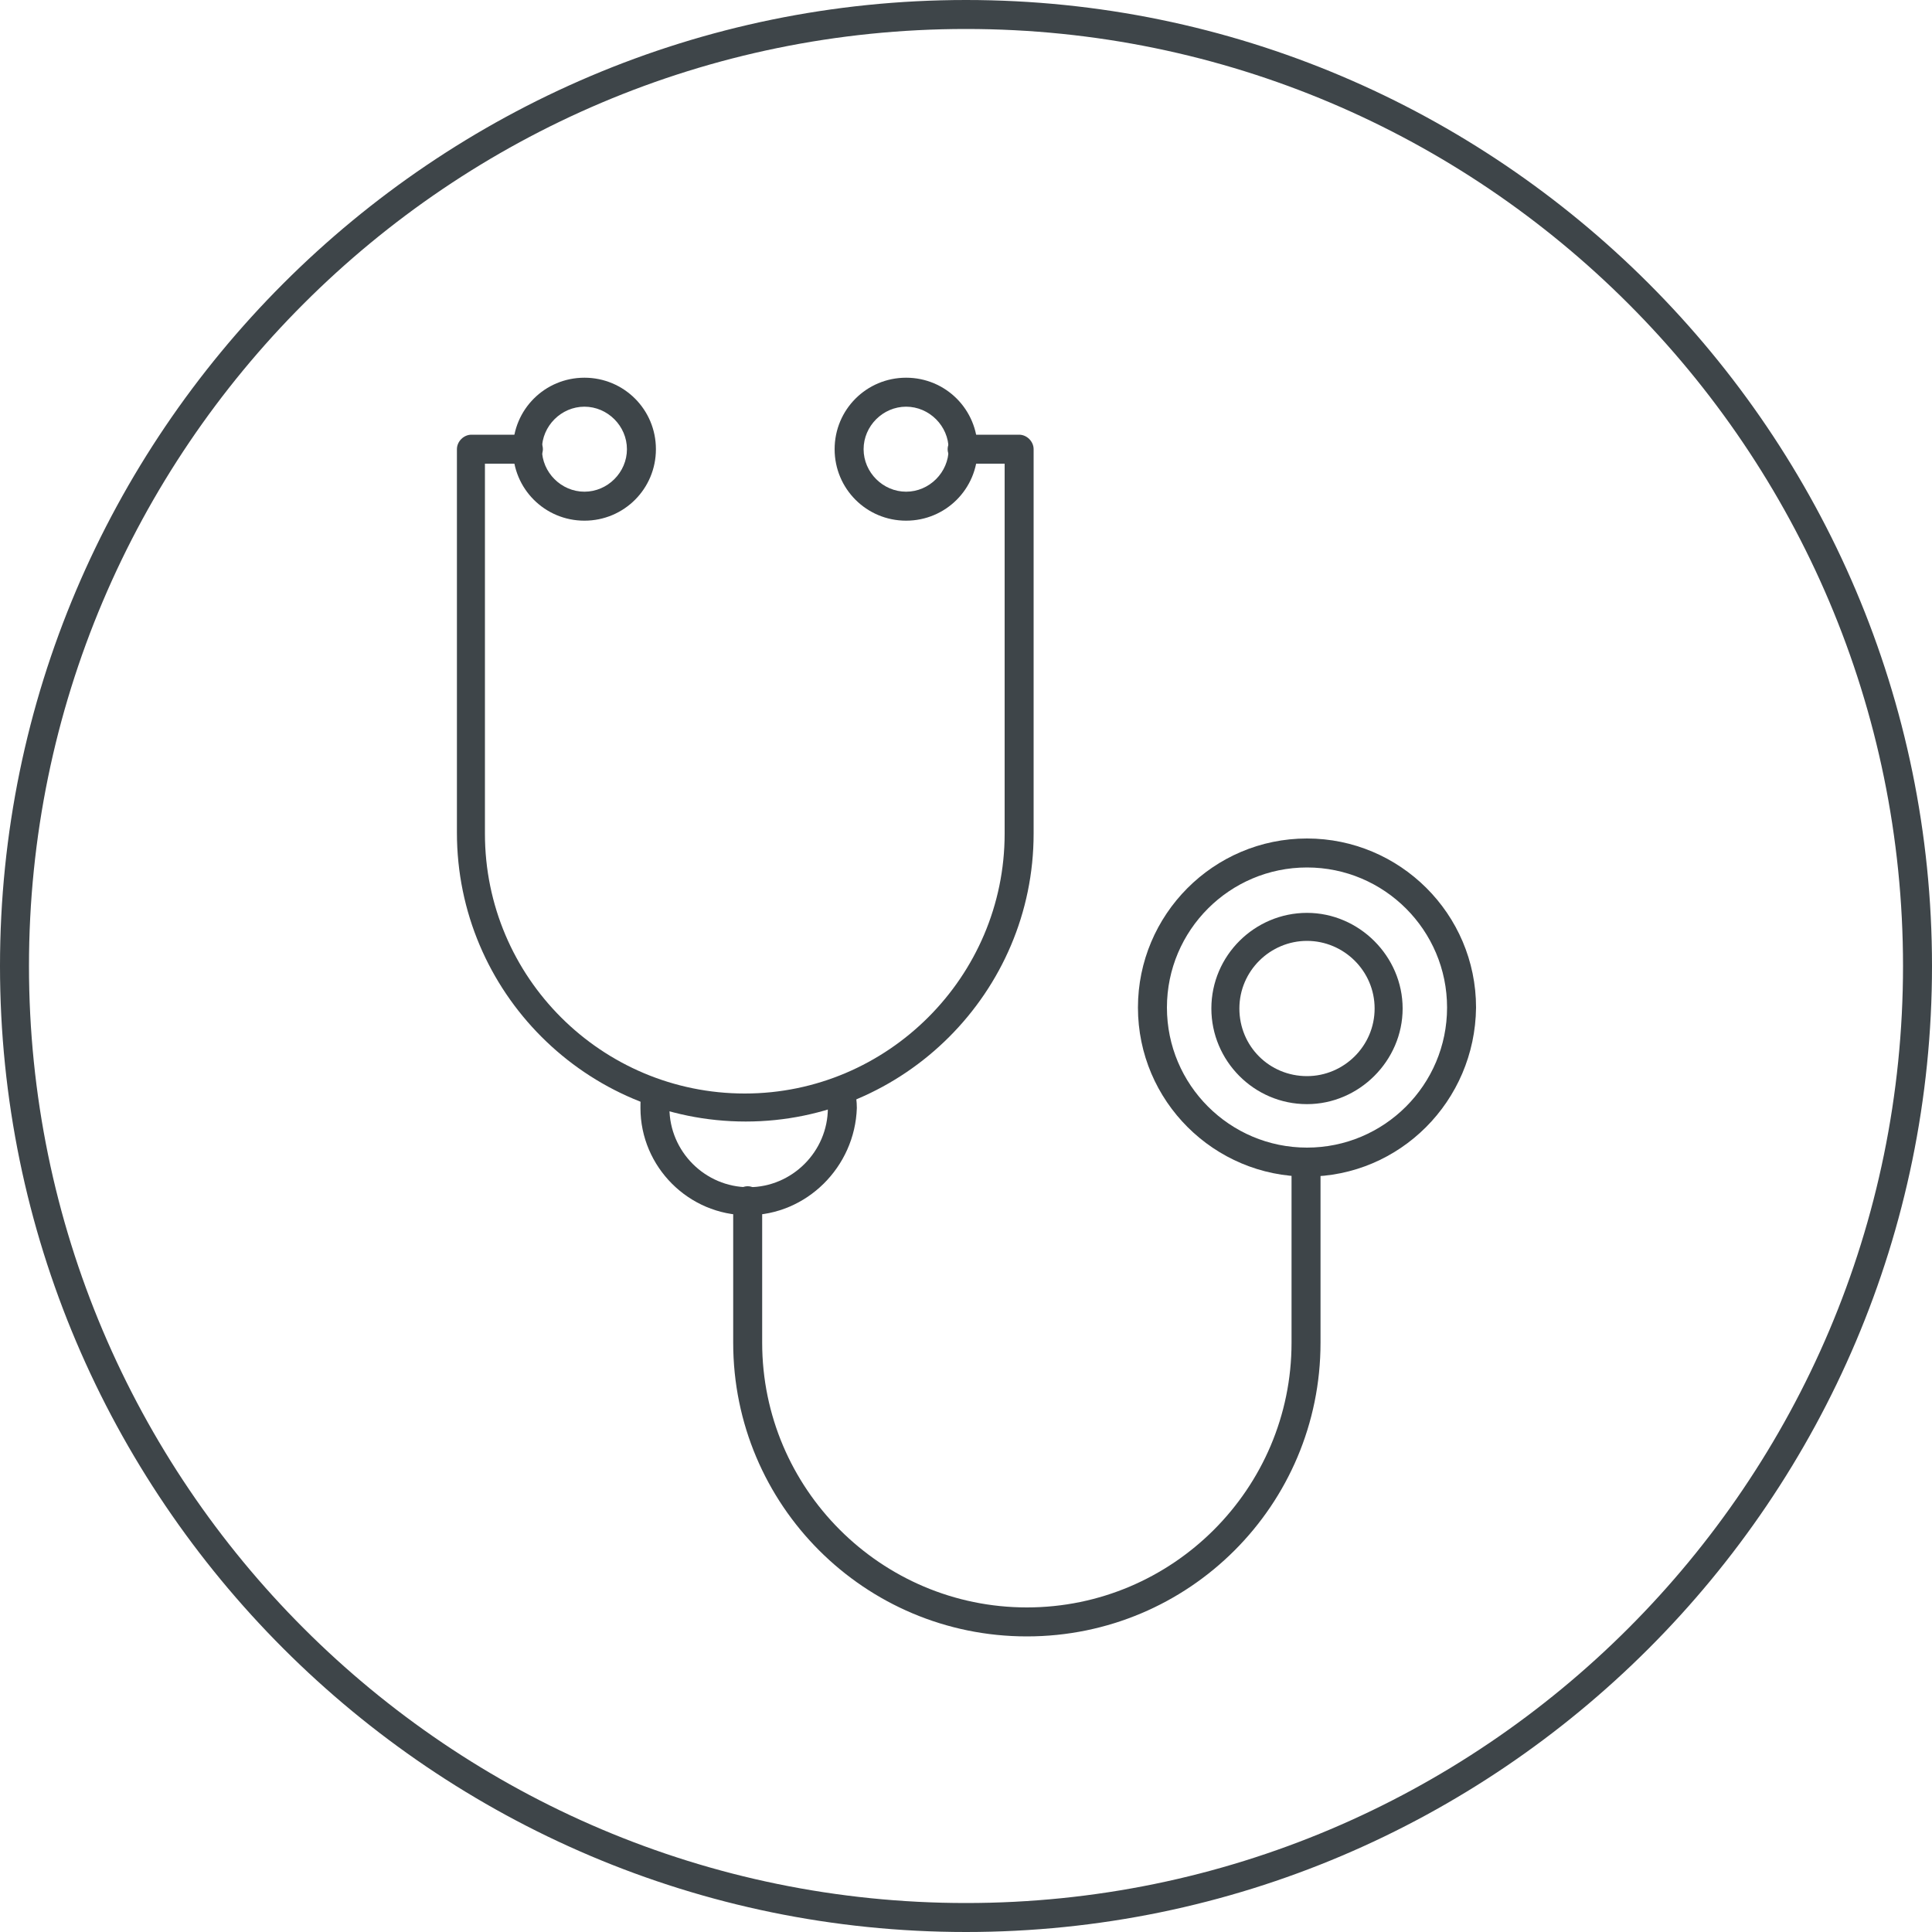 <?xml version="1.0" encoding="utf-8"?>
<!-- Generator: Adobe Illustrator 25.3.1, SVG Export Plug-In . SVG Version: 6.00 Build 0)  -->
<svg version="1.1" id="Layer_1" xmlns="http://www.w3.org/2000/svg" xmlns:xlink="http://www.w3.org/1999/xlink" x="0px" y="0px"
	 viewBox="0 0 200 200" style="enable-background:new 0 0 200 200;" xml:space="preserve">
<style type="text/css">
	.st0{fill:#3E4549;}
</style>
<path class="st0" d="M100,200C44.9,200,0,155.1,0,100C0,44.9,44.9,0,100,0c55.1,0,100,44.9,100,100C200,155.1,155.1,200,100,200z
	 M100,3C46.5,3,3,46.5,3,100c0,53.5,43.5,97,97,97c53.5,0,97-43.5,97-97C197,46.5,153.5,3,100,3z"/>
<g>
	<path class="st0" d="M106.3,169.4c-16.8,0-30.4-13.6-30.4-30.4v-14.7c0-0.8,0.7-1.5,1.5-1.5s1.5,0.7,1.5,1.5V139
		c0,15.1,12.3,27.4,27.4,27.4c15.1,0,27.4-12.3,27.4-27.4v-18.7c0-0.8,0.7-1.5,1.5-1.5s1.5,0.7,1.5,1.5V139
		C136.7,155.8,123.1,169.4,106.3,169.4z"/>
	<path class="st0" d="M60.5,53.9c-4.1,0-7.4-3.3-7.4-7.4c0-4.1,3.3-7.4,7.4-7.4s7.4,3.3,7.4,7.4C67.9,50.6,64.6,53.9,60.5,53.9z
		 M60.5,42.1c-2.4,0-4.4,2-4.4,4.4s2,4.4,4.4,4.4c2.4,0,4.4-2,4.4-4.4S62.9,42.1,60.5,42.1z"/>
	<path class="st0" d="M77.2,116.1c-16.5,0-29.9-13.4-29.9-29.9V46.5c0-0.8,0.7-1.5,1.5-1.5h5.9c0.8,0,1.5,0.7,1.5,1.5
		S55.4,48,54.6,48h-4.4v38.3c0,14.9,12.1,26.9,26.9,26.9s26.9-12.1,26.9-26.9V48h-4.4c-0.8,0-1.5-0.7-1.5-1.5s0.7-1.5,1.5-1.5h5.9
		c0.8,0,1.5,0.7,1.5,1.5v39.8C107,102.7,93.6,116.1,77.2,116.1z"/>
	<path class="st0" d="M93.8,53.9c-4.1,0-7.4-3.3-7.4-7.4c0-4.1,3.3-7.4,7.4-7.4c4.1,0,7.4,3.3,7.4,7.4
		C101.2,50.6,97.9,53.9,93.8,53.9z M93.8,42.1c-2.4,0-4.4,2-4.4,4.4s2,4.4,4.4,4.4s4.4-2,4.4-4.4S96.2,42.1,93.8,42.1z"/>
	<path class="st0" d="M135.3,114.3c-5.5,0-9.9-4.5-9.9-9.9c0-5.5,4.5-9.9,9.9-9.9s9.9,4.5,9.9,9.9
		C145.2,109.8,140.7,114.3,135.3,114.3z M135.3,97.4c-3.8,0-7,3.1-7,7s3.1,7,7,7c3.8,0,7-3.1,7-7S139.1,97.4,135.3,97.4z"/>
	<path class="st0" d="M135.3,121.8c-9.6,0-17.5-7.8-17.5-17.5c0-9.6,7.8-17.5,17.5-17.5c9.6,0,17.5,7.8,17.5,17.5
		C152.7,114,144.9,121.8,135.3,121.8z M135.3,89.8c-8,0-14.5,6.5-14.5,14.5c0,8,6.5,14.5,14.5,14.5c8,0,14.5-6.5,14.5-14.5
		C149.8,96.3,143.3,89.8,135.3,89.8z"/>
	<path class="st0" d="M77.4,125.8c-6.1,0-11.1-5-11.1-11.1c0-0.5,0-1.1,0.1-1.6c0.1-0.8,0.9-1.4,1.7-1.3c0.8,0.1,1.4,0.9,1.3,1.7
		c-0.1,0.4-0.1,0.8-0.1,1.2c0,4.5,3.7,8.2,8.2,8.2c4.5,0,8.2-3.7,8.2-8.2c0-0.5,0-0.9-0.1-1.4c-0.1-0.8,0.4-1.6,1.2-1.7
		c0.8-0.1,1.6,0.4,1.7,1.2c0.1,0.6,0.2,1.2,0.2,1.9C88.5,120.8,83.5,125.8,77.4,125.8z"/>
</g>
</svg>
